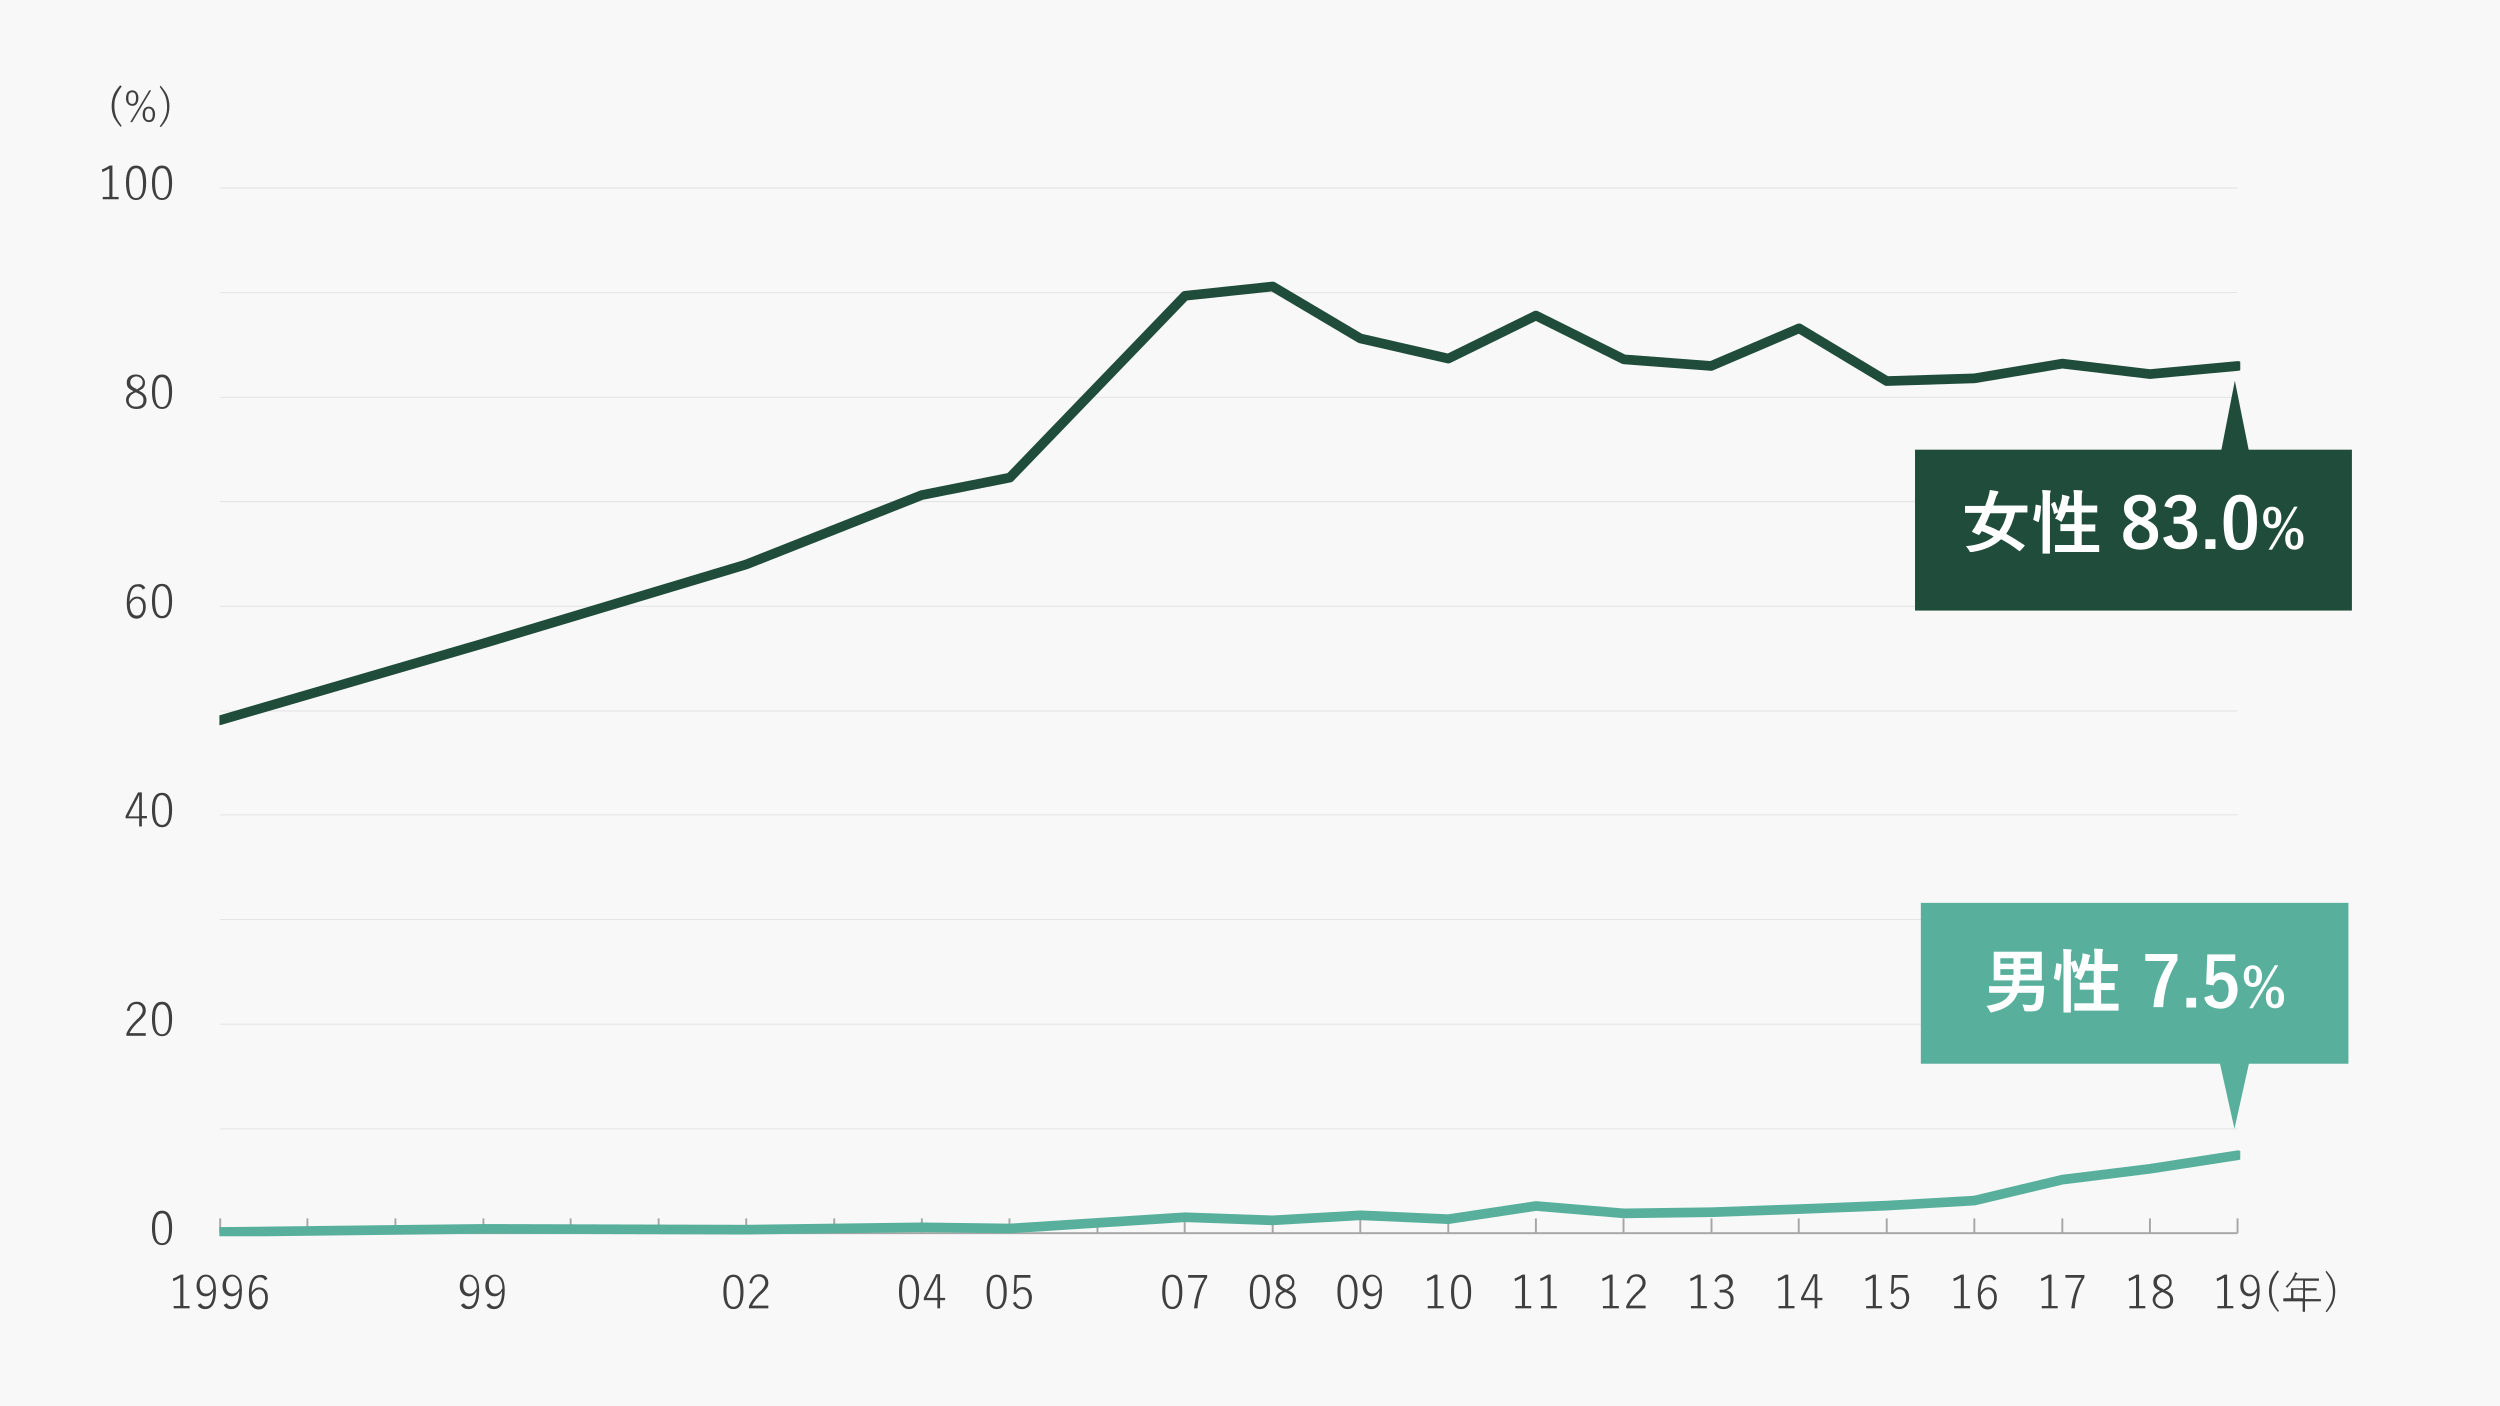 <?xml version="1.0" encoding="utf-8"?>
<!-- Generator: Adobe Illustrator 25.2.1, SVG Export Plug-In . SVG Version: 6.00 Build 0)  -->
<svg version="1.1" id="レイヤー_1" xmlns="http://www.w3.org/2000/svg" xmlns:xlink="http://www.w3.org/1999/xlink" x="0px"
	 y="0px" width="644.9px" height="362.8px" viewBox="0 0 644.9 362.8" style="enable-background:new 0 0 644.9 362.8;"
	 xml:space="preserve">
<style type="text/css">
	.st0{fill:#F8F8F8;}
	.st1{fill:none;stroke:#E2E2E2;stroke-width:0.25;stroke-linejoin:round;stroke-miterlimit:10;}
	.st2{fill:none;stroke:#A6A6A6;stroke-width:0.5;stroke-linejoin:round;stroke-miterlimit:10;}
	
		.st3{clip-path:url(#SVGID_2_);fill:none;stroke:#204C3B;stroke-width:2.5;stroke-linecap:round;stroke-linejoin:round;stroke-miterlimit:10;}
	
		.st4{clip-path:url(#SVGID_2_);fill:none;stroke:#58B09C;stroke-width:2.5;stroke-linecap:round;stroke-linejoin:round;stroke-miterlimit:10;}
	.st5{fill-rule:evenodd;clip-rule:evenodd;fill:#204C3B;}
	.st6{fill:#FFFFFF;}
	.st7{fill-rule:evenodd;clip-rule:evenodd;fill:#58B09C;}
	.st8{fill:#3F3F3F;}
</style>
<rect class="st0" width="644.9" height="362.8"/>
<path class="st1" d="M56.8,75.5h520.4 M56.8,129.4h520.4 M56.8,183.4h520.4 M56.8,237.2h520.4 M56.8,291.2h520.4"/>
<path class="st1" d="M56.8,48.5h520.4 M56.8,102.5h520.4 M56.8,156.4h520.4 M56.8,210.2h520.4 M56.8,264.2h520.4"/>
<line class="st2" x1="56.8" y1="318.1" x2="577.2" y2="318.1"/>
<path class="st2" d="M577.2,314.3v3.8 M554.6,314.3v3.8 M532,314.3v3.8 M509.3,314.3v3.8 M486.7,314.3v3.8 M464,314.3v3.8
	 M441.5,314.3v3.8 M418.8,314.3v3.8 M396.2,314.3v3.8 M373.6,314.3v3.8 M350.9,314.3v3.8 M328.3,314.3v3.8 M305.6,314.3v3.8
	 M283.1,314.3v3.8 M260.4,314.3v3.8 M237.8,314.3v3.8 M215.2,314.3v3.8 M192.5,314.3v3.8 M169.9,314.3v3.8 M147.2,314.3v3.8
	 M124.7,314.3v3.8 M102,314.3v3.8 M79.3,314.3v3.8 M56.8,314.3v3.8"/>
<g>
	<defs>
		<rect id="SVGID_1_" x="56.6" y="48.5" width="521.3" height="270.4"/>
	</defs>
	<clipPath id="SVGID_2_">
		<use xlink:href="#SVGID_1_"  style="overflow:visible;"/>
	</clipPath>
	<polyline class="st3" points="56.7,185.8 124.6,166 192.5,145.6 237.8,127.7 260.5,123.2 305.7,76.3 328.3,73.9 350.9,87.3 
		373.6,92.5 396.2,81.4 418.9,92.7 441.4,94.4 464.1,84.7 486.7,98.3 509.3,97.6 532,93.8 554.6,96.5 577.3,94.4 	"/>
	<polyline class="st4" points="56.7,317.8 124.6,317 192.5,317.2 237.8,316.6 260.5,316.9 305.7,314 328.3,314.8 350.9,313.5 
		373.6,314.5 396.2,311.1 418.9,313 441.4,312.7 464.1,311.9 486.7,311 509.3,309.7 532,304.3 554.6,301.5 577.3,298 	"/>
</g>
<rect x="494" y="116" class="st5" width="112.7" height="41.5"/>
<g>
	<path class="st6" d="M507.1,140.9c3.1-0.3,5.5-1.1,7.2-2.5c-1-0.5-2-1-3.1-1.4c-0.2,0.4-0.4,0.7-0.6,0.9c-0.1,0.1-0.1,0.1-0.2,0.1
		c0,0-0.1,0-0.2-0.1l-1.3-0.6c-0.1-0.1-0.2-0.1-0.2-0.2c0,0,0-0.1,0.1-0.2c0.4-0.5,0.7-1,1-1.6c0.5-0.9,1-1.9,1.5-3h-1.9l-2.3,0
		c-0.1,0-0.2,0-0.2,0s0-0.1,0-0.2v-1.4c0-0.1,0-0.2,0-0.2c0,0,0.1,0,0.2,0l2.3,0h2.7c0.3-0.7,0.5-1.4,0.8-2.3
		c0.2-0.6,0.3-1.2,0.4-1.8c0.7,0.1,1.4,0.2,1.9,0.3c0.2,0,0.3,0.1,0.3,0.3c0,0.1-0.1,0.2-0.2,0.4c-0.1,0.1-0.2,0.4-0.4,0.8
		c-0.2,0.6-0.4,1.3-0.7,2.2h6.3l2.3,0c0.1,0,0.2,0,0.2,0c0,0,0,0.1,0,0.2v1.4c0,0.1,0,0.1,0,0.2c0,0-0.1,0-0.2,0l-2.3,0h-0.7
		c-0.5,2.2-1.2,4-2.3,5.5c1.4,0.8,2.9,1.7,4.7,2.9c0.1,0.1,0.1,0.1,0.1,0.1s0,0.1-0.1,0.2l-1,1.1c-0.1,0.1-0.2,0.2-0.2,0.2
		c0,0-0.1,0-0.2-0.1c-1.5-1.2-3.1-2.2-4.6-3c-1.8,1.7-4.3,2.8-7.5,3.3c-0.1,0-0.3,0-0.4,0c-0.1,0-0.3-0.2-0.4-0.5
		C507.7,141.7,507.5,141.2,507.1,140.9z M512.1,135.4c1.1,0.4,2.3,0.9,3.6,1.6c0.9-1.2,1.6-2.7,2-4.6h-4.3
		C513,133.5,512.5,134.5,512.1,135.4z"/>
	<path class="st6" d="M525.4,130.2l0.8,0.2c0.2,0,0.3,0.1,0.3,0.2c0,0,0,0,0,0.1c-0.1,1.7-0.3,3-0.6,3.9c0,0.1-0.1,0.1-0.1,0.1
		c0,0-0.1,0-0.2-0.1l-0.9-0.4c-0.1-0.1-0.2-0.1-0.2-0.2c0,0,0-0.1,0-0.1c0.3-1,0.5-2.2,0.6-3.6c0-0.1,0-0.1,0.1-0.1
		C525.2,130.2,525.3,130.2,525.4,130.2z M526.8,126.4c0.7,0,1.4,0.1,1.9,0.1c0.2,0,0.3,0.1,0.3,0.2c0,0.1,0,0.2-0.1,0.3
		c-0.1,0.2-0.1,0.9-0.1,2v10.5l0,3.1c0,0.1,0,0.2,0,0.2c0,0-0.1,0-0.2,0h-1.5c-0.1,0-0.2,0-0.2,0c0,0,0-0.1,0-0.2l0-3.1v-10.4
		C527,128,526.9,127.1,526.8,126.4z M529.8,129.5c0.1,0,0.1,0,0.2,0c0.1,0,0.1,0,0.2,0.1c0.4,1,0.6,1.7,0.7,2.2c0.4-1,0.7-2,0.9-2.9
		c0.1-0.4,0.1-0.8,0.1-1.3c0.6,0.1,1.2,0.3,1.7,0.4c0.2,0.1,0.3,0.2,0.3,0.3c0,0.1,0,0.2-0.1,0.2c-0.1,0.1-0.2,0.3-0.2,0.6
		c-0.1,0.4-0.2,0.9-0.3,1.3h1.7v-1.3c0-1,0-1.9-0.1-2.7c0.8,0,1.4,0.1,2,0.1c0.2,0,0.3,0.1,0.3,0.2c0,0,0,0.1-0.1,0.4
		c-0.1,0.2-0.1,0.9-0.1,2v1.3h1.5l2.3,0c0.1,0,0.2,0,0.2,0c0,0,0,0.1,0,0.2v1.4c0,0.1,0,0.1,0,0.2c0,0-0.1,0-0.2,0l-2.3,0h-1.5v3.1
		h1l2.3,0c0.1,0,0.1,0,0.2,0s0,0.1,0,0.2v1.4c0,0.1,0,0.2,0,0.2c0,0-0.1,0-0.2,0l-2.3,0h-1v3.5h1.8l2.5,0c0.1,0,0.2,0,0.2,0
		s0,0.1,0,0.2v1.4c0,0.1,0,0.2,0,0.2c0,0-0.1,0-0.2,0l-2.5,0h-6l-2.5,0c-0.1,0-0.1,0-0.2,0c0,0,0-0.1,0-0.2v-1.4c0-0.1,0-0.1,0-0.2
		c0,0,0.1,0,0.2,0l2.5,0h2.3V137h-1.1l-2.3,0c-0.1,0-0.1,0-0.2,0c0,0,0-0.1,0-0.2v-1.4c0-0.1,0-0.2,0-0.2c0,0,0.1,0,0.2,0l2.3,0h1.1
		v-3.1h-2.2c-0.2,0.7-0.5,1.4-0.9,2.1c-0.1,0.3-0.2,0.4-0.3,0.4c0,0-0.2-0.1-0.3-0.2c-0.4-0.3-0.8-0.5-1.3-0.6
		c0.3-0.5,0.6-1,0.8-1.6l-0.8,0.3c-0.1,0-0.2,0.1-0.2,0.1c-0.1,0-0.1-0.1-0.1-0.2c-0.1-0.8-0.4-1.6-0.7-2.3c0-0.1,0-0.1,0-0.1
		c0-0.1,0.1-0.1,0.2-0.1L529.8,129.5z"/>
</g>
<g>
	<path class="st6" d="M554,134.2c1,0.5,1.8,1.1,2.2,1.7c0.4,0.6,0.5,1.3,0.5,2.1c0,1.2-0.5,2.2-1.4,2.9c-0.8,0.6-1.8,0.9-3.1,0.9
		c-1.5,0-2.6-0.4-3.4-1.1c-0.7-0.7-1.1-1.5-1.1-2.6c0-0.8,0.2-1.5,0.7-2.1c0.4-0.5,1.1-0.9,1.9-1.4c-0.9-0.5-1.5-1-1.9-1.6
		c-0.3-0.5-0.5-1.1-0.5-1.9c0-1.1,0.4-2,1.3-2.6c0.8-0.6,1.7-0.9,2.8-0.9c1.3,0,2.3,0.4,3.1,1.1c0.7,0.6,1,1.4,1,2.4
		C556.4,132.5,555.6,133.5,554,134.2z M551.8,135.3c-0.7,0.4-1.2,0.8-1.5,1.2c-0.3,0.4-0.4,0.9-0.4,1.4c0,0.7,0.2,1.3,0.7,1.7
		c0.4,0.4,0.9,0.5,1.6,0.5c0.8,0,1.3-0.2,1.8-0.6c0.4-0.4,0.5-0.9,0.5-1.5c0-0.6-0.2-1.1-0.5-1.4c-0.3-0.3-0.9-0.7-1.6-1.1
		L551.8,135.3z M552.6,133.5c0.6-0.3,1.1-0.7,1.3-1.1c0.2-0.3,0.3-0.8,0.3-1.3c0-0.6-0.2-1.1-0.7-1.5c-0.4-0.3-0.8-0.4-1.4-0.4
		c-0.6,0-1.1,0.2-1.5,0.6c-0.3,0.3-0.5,0.8-0.5,1.3c0,0.5,0.2,0.9,0.5,1.3c0.3,0.3,0.8,0.6,1.4,0.9L552.6,133.5z"/>
	<path class="st6" d="M558.3,130.6c0.3-1,0.8-1.8,1.6-2.3c0.7-0.4,1.5-0.7,2.5-0.7c1.3,0,2.4,0.4,3.1,1.1c0.7,0.6,1,1.4,1,2.3
		c0,0.9-0.3,1.6-0.8,2.2c-0.5,0.5-1.1,0.8-1.8,0.9v0.1c1,0.2,1.7,0.7,2.2,1.3c0.4,0.6,0.7,1.3,0.7,2.1c0,1.3-0.5,2.3-1.4,3.1
		c-0.8,0.7-1.8,1-3,1c-2.3,0-3.8-1-4.4-3l2.2-0.7c0.2,0.7,0.4,1.2,0.8,1.5c0.3,0.3,0.8,0.4,1.3,0.4c0.7,0,1.2-0.2,1.6-0.7
		c0.3-0.4,0.5-1,0.5-1.6c0-1.7-0.9-2.5-2.7-2.5h-1v-1.8h0.9c1.7,0,2.5-0.7,2.5-2.2c0-0.7-0.2-1.2-0.6-1.5c-0.3-0.3-0.8-0.4-1.3-0.4
		c-0.5,0-1,0.2-1.3,0.5c-0.3,0.3-0.5,0.8-0.6,1.4L558.3,130.6z"/>
	<path class="st6" d="M571.5,139.1v2.5h-2.6v-2.5H571.5z"/>
	<path class="st6" d="M577.9,127.6c1.5,0,2.6,0.6,3.3,1.9c0.7,1.2,1,2.9,1,5.2c0,2.6-0.4,4.6-1.3,5.7c-0.7,1-1.7,1.5-3.1,1.5
		c-1.5,0-2.7-0.6-3.3-1.9c-0.6-1.2-0.9-2.9-0.9-5.2c0-2.6,0.4-4.5,1.3-5.7C575.6,128.1,576.6,127.6,577.9,127.6z M577.9,129.4
		c-0.8,0-1.3,0.4-1.6,1.3c-0.3,0.8-0.4,2.1-0.4,4c0,2.1,0.2,3.6,0.5,4.4c0.3,0.7,0.8,1,1.5,1c0.8,0,1.3-0.4,1.6-1.3
		c0.3-0.8,0.4-2.2,0.4-4c0-2.1-0.2-3.6-0.5-4.3C579.1,129.7,578.6,129.4,577.9,129.4z"/>
</g>
<g>
	<path class="st6" d="M586.1,130.7c0.8,0,1.4,0.3,1.8,0.8c0.4,0.5,0.6,1.1,0.6,2c0,0.9-0.2,1.7-0.7,2.2c-0.4,0.4-1,0.6-1.6,0.6
		c-0.8,0-1.4-0.3-1.8-0.8c-0.4-0.5-0.6-1.2-0.6-2c0-0.9,0.2-1.7,0.7-2.2C584.9,130.9,585.5,130.7,586.1,130.7z M586.1,131.6
		c-0.7,0-1,0.6-1,1.8c0,1.2,0.3,1.9,1,1.9c0.7,0,1-0.6,1-1.9C587.2,132.2,586.8,131.6,586.1,131.6z M592.7,130.7l-6.6,11.1h-0.9
		l6.6-11.1H592.7z M591.8,136.2c0.8,0,1.4,0.3,1.8,0.8c0.4,0.5,0.6,1.1,0.6,2c0,1-0.2,1.7-0.7,2.2c-0.4,0.4-1,0.6-1.6,0.6
		c-0.8,0-1.4-0.3-1.8-0.8c-0.4-0.5-0.6-1.2-0.6-2c0-0.9,0.2-1.7,0.7-2.1C590.6,136.4,591.2,136.2,591.8,136.2z M591.8,137.1
		c-0.7,0-1,0.6-1,1.8c0,1.2,0.3,1.9,1,1.9c0.7,0,1-0.6,1-1.9C592.8,137.7,592.5,137.1,591.8,137.1z"/>
</g>
<rect x="495.5" y="232.9" class="st7" width="110.3" height="41.5"/>
<g>
	<path class="st6" d="M525.3,256.1h-4.8c-0.5,1.4-1.3,2.5-2.6,3.4c-1,0.7-2.3,1.2-3.9,1.6c-0.2,0-0.3,0.1-0.4,0.1s-0.2-0.2-0.4-0.5
		c-0.2-0.5-0.5-0.9-0.8-1.2c1.8-0.3,3.2-0.7,4.1-1.2c0.9-0.5,1.6-1.2,2-2.2h-2.8l-2.4,0c-0.1,0-0.2-0.1-0.2-0.2v-1.3
		c0-0.1,0-0.1,0-0.2s0.1,0,0.2,0l2.4,0h3.3c0.1-0.5,0.1-1,0.2-1.5h-2.2l-2.5,0c-0.1,0-0.2,0-0.2,0c0,0,0-0.1,0-0.2l0-1.8v-3.4l0-1.8
		c0-0.1,0-0.2,0-0.2c0,0,0.1,0,0.2,0l2.5,0h7l2.5,0c0.1,0,0.2,0,0.2,0c0,0,0,0.1,0,0.2l0,1.8v3.4l0,1.8c0,0.1,0,0.2,0,0.2
		s-0.1,0-0.2,0l-2.5,0H521c0,0.1,0,0.3-0.1,0.7c0,0.2,0,0.4-0.1,0.7h3.9l2.4,0c0.1,0,0.2,0.1,0.2,0.2c0,0,0,0,0,0.1l-0.1,1.7
		c-0.1,1.9-0.4,3.1-0.8,3.6c-0.4,0.7-1.2,1-2.3,1c-0.5,0-0.9,0-1.3,0c-0.3,0-0.4-0.1-0.5-0.1c-0.1-0.1-0.1-0.2-0.2-0.5
		c-0.1-0.5-0.3-0.9-0.4-1.2c0.9,0.1,1.6,0.2,2.1,0.2c0.6,0,1-0.2,1.2-0.7C525.1,258.2,525.2,257.3,525.3,256.1z M516,248.6h3.4v-1.4
		H516V248.6z M516,251.5h3.4V250H516V251.5z M524.7,247.2h-3.5v1.4h3.5V247.2z M524.7,251.5V250h-3.5v1.4H524.7z"/>
	<path class="st6" d="M530.7,248.5l0.8,0.2c0.2,0,0.3,0.1,0.3,0.2c0,0,0,0,0,0.1c-0.1,1.7-0.3,3-0.6,3.9c0,0.1-0.1,0.1-0.1,0.1
		c0,0-0.1,0-0.2-0.1l-0.9-0.4c-0.1-0.1-0.2-0.1-0.2-0.2c0,0,0-0.1,0-0.1c0.3-1,0.5-2.2,0.6-3.6c0-0.1,0-0.1,0.1-0.1
		C530.6,248.5,530.6,248.5,530.7,248.5z M532.2,244.8c0.7,0,1.4,0.1,1.9,0.1c0.2,0,0.3,0.1,0.3,0.2c0,0.1,0,0.2-0.1,0.3
		c-0.1,0.2-0.1,0.9-0.1,2v10.5l0,3.1c0,0.1,0,0.2,0,0.2c0,0-0.1,0-0.2,0h-1.5c-0.1,0-0.2,0-0.2,0c0,0,0-0.1,0-0.2l0-3.1v-10.4
		C532.3,246.3,532.3,245.4,532.2,244.8z M535.1,247.8c0.1,0,0.1,0,0.2,0c0.1,0,0.1,0,0.2,0.1c0.4,1,0.6,1.7,0.7,2.2
		c0.4-1,0.7-2,0.9-2.9c0.1-0.4,0.1-0.8,0.1-1.3c0.6,0.1,1.2,0.3,1.7,0.4c0.2,0.1,0.3,0.2,0.3,0.3c0,0.1,0,0.2-0.1,0.2
		c-0.1,0.1-0.2,0.3-0.2,0.6c-0.1,0.4-0.2,0.9-0.3,1.3h1.7v-1.3c0-1,0-1.9-0.1-2.7c0.8,0,1.4,0.1,2,0.1c0.2,0,0.3,0.1,0.3,0.2
		c0,0,0,0.1-0.1,0.4c-0.1,0.2-0.1,0.9-0.1,2v1.3h1.5l2.3,0c0.1,0,0.2,0,0.2,0c0,0,0,0.1,0,0.2v1.4c0,0.1,0,0.1,0,0.2
		c0,0-0.1,0-0.2,0l-2.3,0H542v3.1h1l2.3,0c0.1,0,0.1,0,0.2,0s0,0.1,0,0.2v1.4c0,0.1,0,0.2,0,0.2c0,0-0.1,0-0.2,0l-2.3,0h-1v3.5h1.8
		l2.5,0c0.1,0,0.2,0,0.2,0s0,0.1,0,0.2v1.4c0,0.1,0,0.2,0,0.2c0,0-0.1,0-0.2,0l-2.5,0h-6l-2.5,0c-0.1,0-0.1,0-0.2,0c0,0,0-0.1,0-0.2
		V259c0-0.1,0-0.1,0-0.2c0,0,0.1,0,0.2,0l2.5,0h2.3v-3.5h-1.1l-2.3,0c-0.1,0-0.1,0-0.2,0c0,0,0-0.1,0-0.2v-1.4c0-0.1,0-0.2,0-0.2
		c0,0,0.1,0,0.2,0l2.3,0h1.1v-3.1h-2.2c-0.2,0.7-0.5,1.4-0.9,2.1c-0.1,0.3-0.2,0.4-0.3,0.4c0,0-0.2-0.1-0.3-0.2
		c-0.4-0.3-0.8-0.5-1.3-0.6c0.3-0.5,0.6-1,0.8-1.6l-0.8,0.3c-0.1,0-0.2,0.1-0.2,0.1c-0.1,0-0.1-0.1-0.1-0.2
		c-0.1-0.8-0.4-1.6-0.7-2.3c0-0.1,0-0.1,0-0.1c0-0.1,0.1-0.1,0.2-0.1L535.1,247.8z"/>
</g>
<g>
	<path class="st6" d="M561.7,246.1v1.6c-1.2,2-2.1,4-2.7,6c-0.5,1.8-0.9,3.8-1,6.1h-2.5c0.2-2.4,0.7-4.7,1.5-6.8
		c0.6-1.6,1.5-3.3,2.6-5.1h-6.2v-1.8H561.7z"/>
	<path class="st6" d="M566.5,257.4v2.5H564v-2.5H566.5z"/>
	<path class="st6" d="M576.6,246.1v1.8h-5.4l-0.1,2.8c0,0.5-0.1,0.9-0.1,1.3c0.5-0.8,1.3-1.2,2.4-1.2c1.2,0,2.2,0.5,2.9,1.4
		c0.6,0.8,0.9,1.9,0.9,3.1c0,1.5-0.5,2.8-1.4,3.7c-0.8,0.8-1.8,1.2-3,1.2c-1.2,0-2.1-0.3-2.9-0.8c-0.7-0.5-1.1-1.2-1.3-2.1l2.2-0.7
		c0.2,1.3,0.9,1.9,2,1.9c0.7,0,1.2-0.3,1.6-0.9c0.3-0.5,0.5-1.2,0.5-2.1c0-0.9-0.2-1.7-0.6-2.2c-0.3-0.4-0.8-0.6-1.4-0.6
		c-1,0-1.6,0.5-1.9,1.5l-1.9-0.3l0.3-7.7H576.6z"/>
</g>
<g>
	<path class="st6" d="M581.1,249c0.8,0,1.4,0.3,1.8,0.8c0.4,0.5,0.6,1.1,0.6,2c0,0.9-0.2,1.7-0.7,2.2c-0.4,0.4-1,0.6-1.6,0.6
		c-0.8,0-1.4-0.3-1.8-0.8c-0.4-0.5-0.6-1.2-0.6-2c0-0.9,0.2-1.7,0.7-2.2C579.9,249.2,580.5,249,581.1,249z M581.1,249.9
		c-0.7,0-1,0.6-1,1.8c0,1.2,0.3,1.9,1,1.9c0.7,0,1-0.6,1-1.9C582.2,250.6,581.8,249.9,581.1,249.9z M587.7,249l-6.6,11.1h-0.9
		l6.6-11.1H587.7z M586.8,254.5c0.8,0,1.4,0.3,1.8,0.8c0.4,0.5,0.6,1.1,0.6,2c0,1-0.2,1.7-0.7,2.2c-0.4,0.4-1,0.6-1.6,0.6
		c-0.8,0-1.4-0.3-1.8-0.8c-0.4-0.5-0.6-1.2-0.6-2c0-0.9,0.2-1.7,0.7-2.1C585.6,254.7,586.2,254.5,586.8,254.5z M586.8,255.4
		c-0.7,0-1,0.6-1,1.8c0,1.2,0.3,1.9,1,1.9c0.7,0,1-0.6,1-1.9C587.9,256,587.5,255.4,586.8,255.4z"/>
</g>
<g>
	<path class="st8" d="M41.8,312.3c1.7,0,2.6,1.5,2.6,4.4c0,3-0.9,4.5-2.6,4.5c-1.7,0-2.6-1.5-2.6-4.5
		C39.2,313.8,40.1,312.3,41.8,312.3z M41.8,313c-0.6,0-1.1,0.3-1.4,1c-0.3,0.6-0.4,1.5-0.4,2.8c0,1.4,0.2,2.5,0.5,3.1
		c0.3,0.5,0.7,0.8,1.3,0.8c0.6,0,1.1-0.3,1.4-1c0.3-0.6,0.4-1.6,0.4-2.8c0-1.4-0.2-2.4-0.5-3C42.8,313.2,42.4,313,41.8,313z"/>
</g>
<g>
	<path class="st8" d="M32.7,260.7c0.2-0.8,0.5-1.4,1-1.8c0.4-0.3,0.9-0.5,1.6-0.5c0.7,0,1.3,0.2,1.7,0.7c0.4,0.4,0.6,0.9,0.6,1.5
		c0,0.5-0.1,1-0.4,1.4c-0.3,0.4-0.7,0.9-1.4,1.5c-1.1,1-1.9,2-2.4,3h4.2v0.7h-5v-0.6c0.5-1.2,1.4-2.3,2.6-3.5
		c0.7-0.6,1.1-1.1,1.3-1.5c0.2-0.3,0.3-0.6,0.3-1c0-0.5-0.2-0.9-0.5-1.2c-0.3-0.2-0.6-0.4-1.1-0.4c-1,0-1.6,0.6-1.8,1.8L32.7,260.7z
		"/>
	<path class="st8" d="M41.8,258.4c1.7,0,2.6,1.5,2.6,4.4c0,3-0.9,4.5-2.6,4.5c-1.7,0-2.6-1.5-2.6-4.5
		C39.2,259.9,40,258.4,41.8,258.4z M41.8,259.1c-0.6,0-1.1,0.3-1.4,1c-0.3,0.6-0.4,1.5-0.4,2.8c0,1.4,0.2,2.5,0.5,3.1
		c0.3,0.5,0.7,0.8,1.3,0.8c0.6,0,1.1-0.3,1.4-1c0.3-0.6,0.4-1.6,0.4-2.8c0-1.4-0.2-2.4-0.5-3C42.7,259.3,42.3,259.1,41.8,259.1z"/>
</g>
<g>
	<path class="st8" d="M36.6,204.5v6h1.3v0.6h-1.3v2.1h-0.7v-2.1h-3.5v-0.6l3.2-6.1H36.6z M35.9,210.5V207c0-0.2,0-0.8,0-1.8h-0.1
		c-0.2,0.6-0.5,1.2-0.8,1.7l-1.9,3.7H35.9z"/>
	<path class="st8" d="M41.8,204.5c1.7,0,2.6,1.5,2.6,4.4c0,3-0.9,4.5-2.6,4.5c-1.7,0-2.6-1.5-2.6-4.5C39.2,206,40,204.5,41.8,204.5z
		 M41.8,205.1c-0.6,0-1.1,0.3-1.4,1c-0.3,0.6-0.4,1.5-0.4,2.8c0,1.4,0.2,2.5,0.5,3.1c0.3,0.5,0.7,0.8,1.3,0.8c0.6,0,1.1-0.3,1.4-1
		c0.3-0.6,0.4-1.6,0.4-2.8c0-1.4-0.2-2.4-0.5-3C42.7,205.4,42.3,205.1,41.8,205.1z"/>
</g>
<g>
	<path class="st8" d="M37.5,151.7l-0.7,0.4c-0.2-0.6-0.7-0.8-1.3-0.8c-1.3,0-2,1.3-2.1,3.9c0.5-0.9,1.2-1.3,2-1.3
		c0.7,0,1.3,0.3,1.7,0.8c0.4,0.5,0.5,1.1,0.5,1.9c0,1-0.3,1.7-0.8,2.3c-0.4,0.5-1,0.7-1.6,0.7c-0.8,0-1.5-0.4-1.9-1.1
		c-0.4-0.7-0.6-1.7-0.6-2.9c0-1.8,0.3-3,0.9-3.9c0.5-0.7,1.1-1,2-1C36.4,150.6,37.1,150.9,37.5,151.7z M33.5,155.9
		c0,1,0.2,1.8,0.6,2.3c0.3,0.4,0.7,0.6,1.2,0.6c0.5,0,1-0.2,1.2-0.7c0.3-0.4,0.4-0.9,0.4-1.6c0-0.7-0.2-1.2-0.5-1.6
		c-0.3-0.3-0.6-0.5-1.1-0.5C34.6,154.5,34,154.9,33.5,155.9z"/>
	<path class="st8" d="M41.8,150.6c1.7,0,2.6,1.5,2.6,4.4c0,3-0.9,4.5-2.6,4.5c-1.7,0-2.6-1.5-2.6-4.5C39.2,152,40,150.6,41.8,150.6z
		 M41.8,151.2c-0.6,0-1.1,0.3-1.4,1c-0.3,0.6-0.4,1.5-0.4,2.8c0,1.4,0.2,2.5,0.5,3.1c0.3,0.5,0.7,0.8,1.3,0.8c0.6,0,1.1-0.3,1.4-1
		c0.3-0.6,0.4-1.6,0.4-2.8c0-1.4-0.2-2.4-0.5-3C42.7,151.5,42.3,151.2,41.8,151.2z"/>
</g>
<g>
	<path class="st8" d="M35.8,100.8c0.8,0.3,1.3,0.7,1.6,1.1c0.2,0.3,0.4,0.8,0.4,1.3c0,0.8-0.3,1.4-0.8,1.8c-0.5,0.4-1.1,0.5-1.8,0.5
		c-0.8,0-1.5-0.2-2-0.7c-0.4-0.4-0.7-1-0.7-1.6c0-0.5,0.2-1,0.5-1.4c0.3-0.3,0.8-0.6,1.4-0.9c-0.6-0.3-1.1-0.6-1.4-1
		c-0.2-0.3-0.3-0.7-0.3-1.2c0-0.7,0.2-1.2,0.7-1.6c0.4-0.3,1-0.5,1.6-0.5c0.8,0,1.4,0.2,1.8,0.7c0.4,0.4,0.6,0.8,0.6,1.4
		c0,0.5-0.1,1-0.4,1.3C36.8,100.3,36.4,100.5,35.8,100.8z M35,101.2c-0.7,0.3-1.2,0.6-1.4,1c-0.2,0.3-0.4,0.6-0.4,1
		c0,0.6,0.2,1,0.6,1.3c0.3,0.3,0.8,0.4,1.3,0.4c0.6,0,1.1-0.2,1.5-0.5c0.3-0.3,0.4-0.7,0.4-1.2c0-0.5-0.1-0.8-0.4-1.1
		c-0.3-0.3-0.7-0.5-1.3-0.8L35,101.2z M35.2,100.5c0.6-0.3,1-0.6,1.3-0.9c0.2-0.3,0.3-0.6,0.3-1c0-0.5-0.2-0.8-0.5-1.1
		c-0.3-0.2-0.7-0.4-1.1-0.4c-0.5,0-0.9,0.2-1.2,0.5c-0.3,0.3-0.4,0.6-0.4,1c0,0.4,0.1,0.7,0.4,1c0.2,0.2,0.6,0.5,1.2,0.7L35.2,100.5
		z"/>
	<path class="st8" d="M41.8,96.6c1.7,0,2.6,1.5,2.6,4.4c0,3-0.9,4.5-2.6,4.5c-1.7,0-2.6-1.5-2.6-4.5C39.2,98.1,40,96.6,41.8,96.6z
		 M41.8,97.3c-0.6,0-1.1,0.3-1.4,1c-0.3,0.6-0.4,1.5-0.4,2.8c0,1.4,0.2,2.5,0.5,3.1c0.3,0.5,0.7,0.8,1.3,0.8c0.6,0,1.1-0.3,1.4-1
		c0.3-0.6,0.4-1.6,0.4-2.8c0-1.4-0.2-2.4-0.5-3C42.7,97.5,42.3,97.3,41.8,97.3z"/>
</g>
<g>
	<path class="st8" d="M29,42.7v8.1h1.6v0.6h-4.1v-0.6h1.7v-7.3c-0.5,0.3-1.1,0.6-1.8,0.9l-0.1-0.7c0.7-0.2,1.3-0.6,2-1H29z"/>
	<path class="st8" d="M35.1,42.7c1.7,0,2.6,1.5,2.6,4.4c0,3-0.9,4.5-2.6,4.5c-1.7,0-2.6-1.5-2.6-4.5C32.5,44.2,33.4,42.7,35.1,42.7z
		 M35.1,43.4c-0.6,0-1.1,0.3-1.4,1c-0.3,0.6-0.4,1.5-0.4,2.8c0,1.4,0.2,2.5,0.5,3.1c0.3,0.5,0.7,0.8,1.3,0.8c0.6,0,1.1-0.3,1.4-1
		c0.3-0.6,0.4-1.6,0.4-2.8c0-1.4-0.2-2.4-0.5-3C36.1,43.6,35.7,43.4,35.1,43.4z"/>
	<path class="st8" d="M41.8,42.7c1.7,0,2.6,1.5,2.6,4.4c0,3-0.9,4.5-2.6,4.5c-1.7,0-2.6-1.5-2.6-4.5C39.2,44.2,40.1,42.7,41.8,42.7z
		 M41.8,43.4c-0.6,0-1.1,0.3-1.4,1c-0.3,0.6-0.4,1.5-0.4,2.8c0,1.4,0.2,2.5,0.5,3.1c0.3,0.5,0.7,0.8,1.3,0.8c0.6,0,1.1-0.3,1.4-1
		c0.3-0.6,0.4-1.6,0.4-2.8c0-1.4-0.2-2.4-0.5-3C42.8,43.6,42.4,43.4,41.8,43.4z"/>
</g>
<g>
	<path class="st8" d="M47.3,328.8v8.1h1.6v0.6h-4.1v-0.6h1.7v-7.3c-0.5,0.3-1.1,0.6-1.8,0.9l-0.1-0.7c0.7-0.2,1.3-0.6,2-1H47.3z"/>
	<path class="st8" d="M51.8,336.2c0.3,0.5,0.7,0.8,1.2,0.8c0.7,0,1.2-0.3,1.5-1c0.3-0.6,0.5-1.6,0.5-2.9c-0.5,0.9-1.1,1.3-2,1.3
		c-0.7,0-1.3-0.3-1.7-0.8c-0.4-0.5-0.6-1.1-0.6-1.9c0-0.9,0.3-1.7,0.8-2.2c0.4-0.5,1-0.7,1.6-0.7c0.9,0,1.5,0.4,2,1.1
		c0.4,0.7,0.6,1.7,0.6,2.9c0,3.3-0.9,4.9-2.8,4.9c-0.9,0-1.6-0.4-1.9-1.1L51.8,336.2z M55,332.3c0-1-0.2-1.8-0.6-2.3
		c-0.3-0.4-0.7-0.7-1.2-0.7c-0.5,0-1,0.2-1.3,0.7c-0.3,0.4-0.4,0.9-0.4,1.6c0,0.7,0.2,1.2,0.5,1.6c0.3,0.3,0.7,0.5,1.1,0.5
		C54,333.7,54.6,333.3,55,332.3z"/>
	<path class="st8" d="M58.5,336.2c0.3,0.5,0.7,0.8,1.2,0.8c0.7,0,1.2-0.3,1.5-1c0.3-0.6,0.5-1.6,0.5-2.9c-0.5,0.9-1.1,1.3-2,1.3
		c-0.7,0-1.3-0.3-1.7-0.8c-0.4-0.5-0.6-1.1-0.6-1.9c0-0.9,0.3-1.7,0.8-2.2c0.4-0.5,1-0.7,1.6-0.7c0.9,0,1.5,0.4,2,1.1
		c0.4,0.7,0.6,1.7,0.6,2.9c0,3.3-0.9,4.9-2.8,4.9c-0.9,0-1.6-0.4-1.9-1.1L58.5,336.2z M61.8,332.3c0-1-0.2-1.8-0.6-2.3
		c-0.3-0.4-0.7-0.7-1.2-0.7c-0.5,0-1,0.2-1.3,0.7c-0.3,0.4-0.4,0.9-0.4,1.6c0,0.7,0.2,1.2,0.5,1.6c0.3,0.3,0.7,0.5,1.1,0.5
		C60.7,333.7,61.3,333.3,61.8,332.3z"/>
	<path class="st8" d="M69,329.9l-0.7,0.4c-0.2-0.6-0.7-0.8-1.3-0.8c-1.3,0-2,1.3-2.1,3.9c0.5-0.9,1.2-1.3,2-1.3
		c0.7,0,1.3,0.3,1.7,0.8c0.4,0.5,0.5,1.1,0.5,1.9c0,1-0.3,1.7-0.8,2.3c-0.4,0.5-1,0.7-1.6,0.7c-0.8,0-1.5-0.4-1.9-1.1
		c-0.4-0.7-0.6-1.7-0.6-2.9c0-1.8,0.3-3,0.9-3.9c0.5-0.7,1.1-1,2-1C68,328.8,68.6,329.1,69,329.9z M65,334.1c0,1,0.2,1.8,0.6,2.3
		c0.3,0.4,0.7,0.6,1.2,0.6c0.5,0,1-0.2,1.2-0.7c0.3-0.4,0.4-0.9,0.4-1.6c0-0.7-0.2-1.2-0.5-1.6c-0.3-0.3-0.6-0.5-1.1-0.5
		C66.1,332.7,65.5,333.1,65,334.1z"/>
</g>
<g>
	<path class="st8" d="M119.7,336.2c0.3,0.5,0.7,0.8,1.2,0.8c0.7,0,1.2-0.3,1.5-1c0.3-0.6,0.5-1.6,0.5-2.9c-0.5,0.9-1.1,1.3-2,1.3
		c-0.7,0-1.3-0.3-1.7-0.8c-0.4-0.5-0.6-1.1-0.6-1.9c0-0.9,0.3-1.7,0.8-2.2c0.4-0.5,1-0.7,1.6-0.7c0.9,0,1.5,0.4,2,1.1
		c0.4,0.7,0.6,1.7,0.6,2.9c0,3.3-0.9,4.9-2.8,4.9c-0.9,0-1.6-0.4-1.9-1.1L119.7,336.2z M123,332.3c0-1-0.2-1.8-0.6-2.3
		c-0.3-0.4-0.7-0.7-1.2-0.7c-0.5,0-1,0.2-1.3,0.7c-0.3,0.4-0.4,0.9-0.4,1.6c0,0.7,0.2,1.2,0.5,1.6c0.3,0.3,0.7,0.5,1.1,0.5
		C121.9,333.7,122.5,333.3,123,332.3z"/>
	<path class="st8" d="M126.3,336.2c0.3,0.5,0.7,0.8,1.2,0.8c0.7,0,1.2-0.3,1.5-1c0.3-0.6,0.5-1.6,0.5-2.9c-0.5,0.9-1.1,1.3-2,1.3
		c-0.7,0-1.3-0.3-1.7-0.8c-0.4-0.5-0.6-1.1-0.6-1.9c0-0.9,0.3-1.7,0.8-2.2c0.4-0.5,1-0.7,1.6-0.7c0.9,0,1.5,0.4,2,1.1
		c0.4,0.7,0.6,1.7,0.6,2.9c0,3.3-0.9,4.9-2.8,4.9c-0.9,0-1.6-0.4-1.9-1.1L126.3,336.2z M129.6,332.3c0-1-0.2-1.8-0.6-2.3
		c-0.3-0.4-0.7-0.7-1.2-0.7c-0.5,0-1,0.2-1.3,0.7c-0.3,0.4-0.4,0.9-0.4,1.6c0,0.7,0.2,1.2,0.5,1.6c0.3,0.3,0.7,0.5,1.1,0.5
		C128.5,333.7,129.1,333.3,129.6,332.3z"/>
</g>
<g>
	<path class="st8" d="M189.2,328.8c1.7,0,2.6,1.5,2.6,4.4c0,3-0.9,4.5-2.6,4.5c-1.7,0-2.6-1.5-2.6-4.5
		C186.6,330.2,187.5,328.8,189.2,328.8z M189.2,329.4c-0.6,0-1.1,0.3-1.4,1c-0.3,0.6-0.4,1.5-0.4,2.8c0,1.4,0.2,2.5,0.5,3.1
		c0.3,0.5,0.7,0.8,1.3,0.8c0.6,0,1.1-0.3,1.4-1c0.3-0.6,0.4-1.6,0.4-2.8c0-1.4-0.2-2.4-0.5-3C190.2,329.7,189.8,329.4,189.2,329.4z"
		/>
	<path class="st8" d="M193.3,331c0.2-0.8,0.5-1.4,1-1.8c0.4-0.3,0.9-0.5,1.6-0.5c0.7,0,1.3,0.2,1.7,0.7c0.4,0.4,0.6,0.9,0.6,1.5
		c0,0.5-0.1,1-0.4,1.4c-0.3,0.4-0.7,0.9-1.4,1.5c-1.1,1-1.9,2-2.4,3h4.2v0.7h-5v-0.6c0.5-1.2,1.4-2.3,2.6-3.5
		c0.7-0.6,1.1-1.1,1.3-1.5c0.2-0.3,0.3-0.6,0.3-1c0-0.5-0.2-0.9-0.5-1.2c-0.3-0.2-0.6-0.4-1.1-0.4c-1,0-1.6,0.6-1.8,1.8L193.3,331z"
		/>
</g>
<g>
	<path class="st8" d="M234.5,328.8c1.7,0,2.6,1.5,2.6,4.4c0,3-0.9,4.5-2.6,4.5c-1.7,0-2.6-1.5-2.6-4.5
		C231.9,330.2,232.7,328.8,234.5,328.8z M234.5,329.4c-0.6,0-1.1,0.3-1.4,1c-0.3,0.6-0.4,1.5-0.4,2.8c0,1.4,0.2,2.5,0.5,3.1
		c0.3,0.5,0.7,0.8,1.3,0.8c0.6,0,1.1-0.3,1.4-1c0.3-0.6,0.4-1.6,0.4-2.8c0-1.4-0.2-2.4-0.5-3C235.4,329.7,235,329.4,234.5,329.4z"/>
	<path class="st8" d="M242.5,328.8v6h1.3v0.6h-1.3v2.1h-0.7v-2.1h-3.5v-0.6l3.2-6.1H242.5z M241.8,334.8v-3.6c0-0.2,0-0.8,0-1.8
		h-0.1c-0.2,0.6-0.5,1.2-0.8,1.7l-1.9,3.7H241.8z"/>
</g>
<g>
	<path class="st8" d="M257.1,328.8c1.7,0,2.6,1.5,2.6,4.4c0,3-0.9,4.5-2.6,4.5c-1.7,0-2.6-1.5-2.6-4.5
		C254.5,330.2,255.4,328.8,257.1,328.8z M257.1,329.4c-0.6,0-1.1,0.3-1.4,1c-0.3,0.6-0.4,1.5-0.4,2.8c0,1.4,0.2,2.5,0.5,3.1
		c0.3,0.5,0.7,0.8,1.3,0.8c0.6,0,1.1-0.3,1.4-1c0.3-0.6,0.4-1.6,0.4-2.8c0-1.4-0.2-2.4-0.5-3C258.1,329.7,257.7,329.4,257.1,329.4z"
		/>
	<path class="st8" d="M265.8,328.9v0.7h-3.5l-0.1,2.3c0,0.2,0,0.5-0.1,1c0.2-0.3,0.4-0.5,0.8-0.7c0.3-0.1,0.6-0.2,0.9-0.2
		c0.7,0,1.3,0.3,1.8,0.8c0.4,0.5,0.6,1.2,0.6,1.9c0,1-0.3,1.7-0.8,2.3c-0.5,0.4-1,0.7-1.7,0.7c-1.2,0-2-0.5-2.4-1.6l0.7-0.3
		c0.3,0.8,0.8,1.3,1.7,1.3c0.6,0,1-0.2,1.3-0.7c0.3-0.4,0.4-0.9,0.4-1.6c0-0.7-0.2-1.3-0.5-1.7c-0.3-0.3-0.7-0.5-1.2-0.5
		c-0.4,0-0.7,0.1-1,0.4c-0.3,0.2-0.4,0.5-0.6,0.8l-0.6-0.1l0.2-4.8H265.8z"/>
</g>
<g>
	<path class="st8" d="M302.4,328.8c1.7,0,2.6,1.5,2.6,4.4c0,3-0.9,4.5-2.6,4.5c-1.7,0-2.6-1.5-2.6-4.5
		C299.8,330.2,300.6,328.8,302.4,328.8z M302.4,329.4c-0.6,0-1.1,0.3-1.4,1c-0.3,0.6-0.4,1.5-0.4,2.8c0,1.4,0.2,2.5,0.5,3.1
		c0.3,0.5,0.7,0.8,1.3,0.8c0.6,0,1.1-0.3,1.4-1c0.3-0.6,0.4-1.6,0.4-2.8c0-1.4-0.2-2.4-0.5-3C303.3,329.7,302.9,329.4,302.4,329.4z"
		/>
	<path class="st8" d="M311.4,328.9v0.6c-0.8,1.3-1.4,2.6-1.8,4c-0.4,1.2-0.6,2.5-0.7,4H308c0.2-1.6,0.5-3.1,1-4.5
		c0.4-1.1,1-2.3,1.7-3.4h-4.2v-0.7H311.4z"/>
</g>
<g>
	<path class="st8" d="M325,328.8c1.7,0,2.6,1.5,2.6,4.4c0,3-0.9,4.5-2.6,4.5c-1.7,0-2.6-1.5-2.6-4.5
		C322.4,330.2,323.3,328.8,325,328.8z M325,329.4c-0.6,0-1.1,0.3-1.4,1c-0.3,0.6-0.4,1.5-0.4,2.8c0,1.4,0.2,2.5,0.5,3.1
		c0.3,0.5,0.7,0.8,1.3,0.8c0.6,0,1.1-0.3,1.4-1c0.3-0.6,0.4-1.6,0.4-2.8c0-1.4-0.2-2.4-0.5-3C326,329.7,325.6,329.4,325,329.4z"/>
	<path class="st8" d="M332.3,332.9c0.8,0.3,1.3,0.7,1.6,1.1c0.2,0.3,0.4,0.8,0.4,1.3c0,0.8-0.3,1.4-0.8,1.8
		c-0.5,0.4-1.1,0.5-1.8,0.5c-0.8,0-1.5-0.2-2-0.7c-0.4-0.4-0.7-1-0.7-1.6c0-0.5,0.2-1,0.5-1.4c0.3-0.3,0.8-0.6,1.4-0.9
		c-0.6-0.3-1.1-0.6-1.4-1c-0.2-0.3-0.3-0.7-0.3-1.2c0-0.7,0.2-1.2,0.7-1.6c0.4-0.3,1-0.5,1.6-0.5c0.8,0,1.4,0.2,1.8,0.7
		c0.4,0.4,0.6,0.8,0.6,1.4c0,0.5-0.1,1-0.4,1.3C333.3,332.4,332.9,332.7,332.3,332.9z M331.5,333.3c-0.7,0.3-1.2,0.6-1.4,1
		c-0.2,0.3-0.4,0.6-0.4,1c0,0.6,0.2,1,0.6,1.3c0.3,0.3,0.8,0.4,1.3,0.4c0.6,0,1.1-0.2,1.5-0.5c0.3-0.3,0.4-0.7,0.4-1.2
		c0-0.5-0.1-0.8-0.4-1.1c-0.3-0.3-0.7-0.5-1.3-0.8L331.5,333.3z M331.7,332.7c0.6-0.3,1-0.6,1.3-0.9c0.2-0.3,0.3-0.6,0.3-1
		c0-0.5-0.2-0.8-0.5-1.1c-0.3-0.2-0.7-0.4-1.1-0.4c-0.5,0-0.9,0.2-1.2,0.5c-0.3,0.3-0.4,0.6-0.4,1c0,0.4,0.1,0.7,0.4,1
		c0.2,0.2,0.6,0.5,1.2,0.7L331.7,332.7z"/>
</g>
<g>
	<path class="st8" d="M347.6,328.8c1.7,0,2.6,1.5,2.6,4.4c0,3-0.9,4.5-2.6,4.5c-1.7,0-2.6-1.5-2.6-4.5
		C345,330.2,345.9,328.8,347.6,328.8z M347.6,329.4c-0.6,0-1.1,0.3-1.4,1c-0.3,0.6-0.4,1.5-0.4,2.8c0,1.4,0.2,2.5,0.5,3.1
		c0.3,0.5,0.7,0.8,1.3,0.8c0.6,0,1.1-0.3,1.4-1c0.3-0.6,0.4-1.6,0.4-2.8c0-1.4-0.2-2.4-0.5-3C348.6,329.7,348.2,329.4,347.6,329.4z"
		/>
	<path class="st8" d="M352.6,336.2c0.3,0.5,0.7,0.8,1.2,0.8c0.7,0,1.2-0.3,1.5-1c0.3-0.6,0.5-1.6,0.5-2.9c-0.5,0.9-1.1,1.3-2,1.3
		c-0.7,0-1.3-0.3-1.7-0.8c-0.4-0.5-0.6-1.1-0.6-1.9c0-0.9,0.3-1.7,0.8-2.2c0.4-0.5,1-0.7,1.6-0.7c0.9,0,1.5,0.4,2,1.1
		c0.4,0.7,0.6,1.7,0.6,2.9c0,3.3-0.9,4.9-2.8,4.9c-0.9,0-1.6-0.4-1.9-1.1L352.6,336.2z M355.9,332.3c0-1-0.2-1.8-0.6-2.3
		c-0.3-0.4-0.7-0.7-1.2-0.7c-0.5,0-1,0.2-1.3,0.7c-0.3,0.4-0.4,0.9-0.4,1.6c0,0.7,0.2,1.2,0.5,1.6c0.3,0.3,0.7,0.5,1.1,0.5
		C354.8,333.7,355.4,333.3,355.9,332.3z"/>
</g>
<g>
	<path class="st8" d="M370.8,328.8v8.1h1.6v0.6h-4.1v-0.6h1.7v-7.3c-0.5,0.3-1.1,0.6-1.8,0.9l-0.1-0.7c0.7-0.2,1.3-0.6,2-1H370.8z"
		/>
	<path class="st8" d="M376.9,328.8c1.7,0,2.6,1.5,2.6,4.4c0,3-0.9,4.5-2.6,4.5c-1.7,0-2.6-1.5-2.6-4.5
		C374.3,330.2,375.1,328.8,376.9,328.8z M376.9,329.4c-0.6,0-1.1,0.3-1.4,1c-0.3,0.6-0.4,1.5-0.4,2.8c0,1.4,0.2,2.5,0.5,3.1
		c0.3,0.5,0.7,0.8,1.3,0.8c0.6,0,1.1-0.3,1.4-1c0.3-0.6,0.4-1.6,0.4-2.8c0-1.4-0.2-2.4-0.5-3C377.8,329.7,377.4,329.4,376.9,329.4z"
		/>
</g>
<g>
	<path class="st8" d="M393.4,328.8v8.1h1.6v0.6h-4.1v-0.6h1.7v-7.3c-0.5,0.3-1.1,0.6-1.8,0.9l-0.1-0.7c0.7-0.2,1.3-0.6,2-1H393.4z"
		/>
	<path class="st8" d="M400,328.8v8.1h1.6v0.6h-4.1v-0.6h1.7v-7.3c-0.5,0.3-1.1,0.6-1.8,0.9l-0.1-0.7c0.7-0.2,1.3-0.6,2-1H400z"/>
</g>
<g>
	<path class="st8" d="M416,328.8v8.1h1.6v0.6h-4.1v-0.6h1.7v-7.3c-0.5,0.3-1.1,0.6-1.8,0.9l-0.1-0.7c0.7-0.2,1.3-0.6,2-1H416z"/>
	<path class="st8" d="M419.6,331c0.2-0.8,0.5-1.4,1-1.8c0.4-0.3,0.9-0.5,1.6-0.5c0.7,0,1.3,0.2,1.7,0.7c0.4,0.4,0.6,0.9,0.6,1.5
		c0,0.5-0.1,1-0.4,1.4c-0.3,0.4-0.7,0.9-1.4,1.5c-1.1,1-1.9,2-2.4,3h4.2v0.7h-5v-0.6c0.5-1.2,1.4-2.3,2.6-3.5
		c0.7-0.6,1.1-1.1,1.3-1.5c0.2-0.3,0.3-0.6,0.3-1c0-0.5-0.2-0.9-0.5-1.2c-0.3-0.2-0.6-0.4-1.1-0.4c-1,0-1.6,0.6-1.8,1.8L419.6,331z"
		/>
</g>
<g>
	<path class="st8" d="M438.7,328.8v8.1h1.6v0.6h-4.1v-0.6h1.7v-7.3c-0.5,0.3-1.1,0.6-1.8,0.9l-0.1-0.7c0.7-0.2,1.3-0.6,2-1H438.7z"
		/>
	<path class="st8" d="M442.3,330.4c0.2-0.6,0.6-1,1-1.3c0.4-0.3,0.9-0.4,1.4-0.4c0.7,0,1.3,0.2,1.7,0.7c0.4,0.4,0.6,0.9,0.6,1.4
		c0,0.6-0.2,1-0.5,1.4c-0.3,0.3-0.7,0.5-1.1,0.6v0.1c0.6,0.1,1.1,0.4,1.4,0.9c0.3,0.4,0.4,0.8,0.4,1.4c0,0.8-0.3,1.4-0.8,1.9
		c-0.5,0.4-1,0.6-1.7,0.6c-1.3,0-2.1-0.5-2.6-1.6l0.7-0.3c0.2,0.5,0.5,0.8,0.8,1c0.3,0.2,0.6,0.3,1.1,0.3c0.6,0,1-0.2,1.3-0.6
		c0.3-0.3,0.4-0.7,0.4-1.3c0-0.6-0.2-1.1-0.6-1.4c-0.4-0.3-0.9-0.4-1.5-0.4h-0.7v-0.7h0.6c0.7,0,1.2-0.2,1.5-0.5
		c0.3-0.3,0.4-0.7,0.4-1.2c0-0.5-0.2-0.9-0.5-1.2c-0.3-0.2-0.6-0.3-1.1-0.3c-0.4,0-0.8,0.1-1.1,0.4c-0.3,0.2-0.5,0.5-0.6,0.9
		L442.3,330.4z"/>
</g>
<g>
	<path class="st8" d="M461.3,328.8v8.1h1.6v0.6h-4.1v-0.6h1.7v-7.3c-0.5,0.3-1.1,0.6-1.8,0.9l-0.1-0.7c0.7-0.2,1.3-0.6,2-1H461.3z"
		/>
	<path class="st8" d="M468.8,328.8v6h1.3v0.6h-1.3v2.1h-0.7v-2.1h-3.5v-0.6l3.2-6.1H468.8z M468.1,334.8v-3.6c0-0.2,0-0.8,0-1.8H468
		c-0.2,0.6-0.5,1.2-0.8,1.7l-1.9,3.7H468.1z"/>
</g>
<g>
	<path class="st8" d="M483.9,328.8v8.1h1.6v0.6h-4.1v-0.6h1.7v-7.3c-0.5,0.3-1.1,0.6-1.8,0.9l-0.1-0.7c0.7-0.2,1.3-0.6,2-1H483.9z"
		/>
	<path class="st8" d="M492.1,328.9v0.7h-3.5l-0.1,2.3c0,0.2,0,0.5-0.1,1c0.2-0.3,0.4-0.5,0.8-0.7c0.3-0.1,0.6-0.2,0.9-0.2
		c0.7,0,1.3,0.3,1.8,0.8c0.4,0.5,0.6,1.2,0.6,1.9c0,1-0.3,1.7-0.8,2.3c-0.5,0.4-1,0.7-1.7,0.7c-1.2,0-2-0.5-2.4-1.6l0.7-0.3
		c0.3,0.8,0.8,1.3,1.7,1.3c0.6,0,1-0.2,1.3-0.7c0.3-0.4,0.4-0.9,0.4-1.6c0-0.7-0.2-1.3-0.5-1.7c-0.3-0.3-0.7-0.5-1.2-0.5
		c-0.4,0-0.7,0.1-1,0.4c-0.3,0.2-0.4,0.5-0.6,0.8l-0.6-0.1l0.2-4.8H492.1z"/>
</g>
<g>
	<path class="st8" d="M506.6,328.8v8.1h1.6v0.6h-4.1v-0.6h1.7v-7.3c-0.5,0.3-1.1,0.6-1.8,0.9l-0.1-0.7c0.7-0.2,1.3-0.6,2-1H506.6z"
		/>
	<path class="st8" d="M515,329.9l-0.7,0.4c-0.2-0.6-0.7-0.8-1.3-0.8c-1.3,0-2,1.3-2.1,3.9c0.5-0.9,1.2-1.3,2-1.3
		c0.7,0,1.3,0.3,1.7,0.8c0.4,0.5,0.5,1.1,0.5,1.9c0,1-0.3,1.7-0.8,2.3c-0.4,0.5-1,0.7-1.6,0.7c-0.8,0-1.5-0.4-1.9-1.1
		c-0.4-0.7-0.6-1.7-0.6-2.9c0-1.8,0.3-3,0.9-3.9c0.5-0.7,1.1-1,2-1C513.9,328.8,514.6,329.1,515,329.9z M511,334.1
		c0,1,0.2,1.8,0.6,2.3c0.3,0.4,0.7,0.6,1.2,0.6c0.5,0,1-0.2,1.2-0.7c0.3-0.4,0.4-0.9,0.4-1.6c0-0.7-0.2-1.2-0.5-1.6
		c-0.3-0.3-0.6-0.5-1.1-0.5C512.1,332.7,511.5,333.1,511,334.1z"/>
</g>
<g>
	<path class="st8" d="M529.2,328.8v8.1h1.6v0.6h-4.1v-0.6h1.7v-7.3c-0.5,0.3-1.1,0.6-1.8,0.9l-0.1-0.7c0.7-0.2,1.3-0.6,2-1H529.2z"
		/>
	<path class="st8" d="M537.7,328.9v0.6c-0.8,1.3-1.4,2.6-1.8,4c-0.4,1.2-0.6,2.5-0.7,4h-0.9c0.2-1.6,0.5-3.1,1-4.5
		c0.4-1.1,1-2.3,1.7-3.4h-4.2v-0.7H537.7z"/>
</g>
<g>
	<path class="st8" d="M551.8,328.8v8.1h1.6v0.6h-4.1v-0.6h1.7v-7.3c-0.5,0.3-1.1,0.6-1.8,0.9l-0.1-0.7c0.7-0.2,1.3-0.6,2-1H551.8z"
		/>
	<path class="st8" d="M558.6,332.9c0.8,0.3,1.3,0.7,1.6,1.1c0.2,0.3,0.4,0.8,0.4,1.3c0,0.8-0.3,1.4-0.8,1.8
		c-0.5,0.4-1.1,0.5-1.8,0.5c-0.8,0-1.5-0.2-2-0.7c-0.4-0.4-0.7-1-0.7-1.6c0-0.5,0.2-1,0.5-1.4c0.3-0.3,0.8-0.6,1.4-0.9
		c-0.6-0.3-1.1-0.6-1.4-1c-0.2-0.3-0.3-0.7-0.3-1.2c0-0.7,0.2-1.2,0.7-1.6c0.4-0.3,1-0.5,1.6-0.5c0.8,0,1.4,0.2,1.8,0.7
		c0.4,0.4,0.6,0.8,0.6,1.4c0,0.5-0.1,1-0.4,1.3C559.6,332.4,559.2,332.7,558.6,332.9z M557.8,333.3c-0.7,0.3-1.2,0.6-1.4,1
		c-0.2,0.3-0.4,0.6-0.4,1c0,0.6,0.2,1,0.6,1.3c0.3,0.3,0.8,0.4,1.3,0.4c0.6,0,1.1-0.2,1.5-0.5c0.3-0.3,0.4-0.7,0.4-1.2
		c0-0.5-0.1-0.8-0.4-1.1c-0.3-0.3-0.7-0.5-1.3-0.8L557.8,333.3z M558,332.7c0.6-0.3,1-0.6,1.3-0.9c0.2-0.3,0.3-0.6,0.3-1
		c0-0.5-0.2-0.8-0.5-1.1c-0.3-0.2-0.7-0.4-1.1-0.4c-0.5,0-0.9,0.2-1.2,0.5c-0.3,0.3-0.4,0.6-0.4,1c0,0.4,0.1,0.7,0.4,1
		c0.2,0.2,0.6,0.5,1.2,0.7L558,332.7z"/>
</g>
<g>
	<path class="st8" d="M574.5,328.8v8.1h1.6v0.6H572v-0.6h1.7v-7.3c-0.5,0.3-1.1,0.6-1.8,0.9l-0.1-0.7c0.7-0.2,1.3-0.6,2-1H574.5z"/>
	<path class="st8" d="M579,336.2c0.3,0.5,0.7,0.8,1.2,0.8c0.7,0,1.2-0.3,1.5-1c0.3-0.6,0.5-1.6,0.5-2.9c-0.5,0.9-1.1,1.3-2,1.3
		c-0.7,0-1.3-0.3-1.7-0.8c-0.4-0.5-0.6-1.1-0.6-1.9c0-0.9,0.3-1.7,0.8-2.2c0.4-0.5,1-0.7,1.6-0.7c0.9,0,1.5,0.4,2,1.1
		c0.4,0.7,0.6,1.7,0.6,2.9c0,3.3-0.9,4.9-2.8,4.9c-0.9,0-1.6-0.4-1.9-1.1L579,336.2z M582.2,332.3c0-1-0.2-1.8-0.6-2.3
		c-0.3-0.4-0.7-0.7-1.2-0.7c-0.5,0-1,0.2-1.3,0.7c-0.3,0.4-0.4,0.9-0.4,1.6c0,0.7,0.2,1.2,0.5,1.6c0.3,0.3,0.7,0.5,1.1,0.5
		C581.1,333.7,581.7,333.3,582.2,332.3z"/>
</g>
<g>
	<path class="st8" d="M31.4,22.3c-0.7,0.9-1.2,1.8-1.5,2.6c-0.3,0.7-0.4,1.6-0.4,2.5c0,1,0.2,2,0.5,2.8c0.3,0.7,0.8,1.5,1.4,2.3
		l-0.3,0.2c-0.8-0.9-1.4-1.8-1.8-2.6c-0.3-0.8-0.5-1.7-0.5-2.7c0-1.1,0.2-2.1,0.6-3.1c0.4-0.8,0.9-1.5,1.6-2.3L31.4,22.3z"/>
	<path class="st8" d="M34.1,23.3c0.5,0,0.9,0.2,1.2,0.6c0.3,0.4,0.4,0.8,0.4,1.4c0,0.7-0.2,1.2-0.5,1.6c-0.3,0.3-0.6,0.4-1.1,0.4
		c-0.5,0-0.9-0.2-1.2-0.6c-0.3-0.4-0.4-0.8-0.4-1.4c0-0.7,0.2-1.2,0.5-1.6C33.3,23.5,33.7,23.3,34.1,23.3z M34.1,23.8
		c-0.7,0-1,0.5-1,1.5c0,1,0.3,1.5,1,1.5c0.7,0,1-0.5,1-1.5C35.1,24.3,34.8,23.8,34.1,23.8z M39,23.3l-4.9,8.2h-0.5l4.9-8.2H39z
		 M38.4,27.5c0.5,0,0.9,0.2,1.2,0.6c0.3,0.4,0.4,0.8,0.4,1.4c0,0.7-0.2,1.2-0.5,1.6c-0.3,0.3-0.6,0.4-1.1,0.4
		c-0.5,0-0.9-0.2-1.2-0.6c-0.3-0.4-0.4-0.8-0.4-1.4c0-0.7,0.2-1.2,0.5-1.6C37.6,27.7,37.9,27.5,38.4,27.5z M38.4,28
		c-0.7,0-1,0.5-1,1.5c0,1,0.3,1.5,1,1.5c0.7,0,1-0.5,1-1.5C39.4,28.5,39,28,38.4,28z"/>
	<path class="st8" d="M41.4,22.1c0.8,0.9,1.4,1.7,1.8,2.6c0.3,0.8,0.5,1.7,0.5,2.7c0,1.1-0.2,2.1-0.6,3.1c-0.4,0.8-0.9,1.5-1.6,2.3
		l-0.3-0.2c0.7-0.9,1.2-1.8,1.5-2.6c0.3-0.8,0.4-1.6,0.4-2.5c0-1-0.2-2-0.5-2.8c-0.3-0.7-0.8-1.5-1.4-2.3L41.4,22.1z"/>
</g>
<g>
	<path class="st8" d="M587.9,328c-0.7,0.9-1.2,1.8-1.5,2.6c-0.3,0.7-0.4,1.6-0.4,2.5c0,1,0.2,2,0.5,2.8c0.3,0.7,0.8,1.5,1.4,2.3
		l-0.3,0.2c-0.8-0.9-1.4-1.8-1.8-2.6c-0.3-0.8-0.5-1.7-0.5-2.7c0-1.1,0.2-2.1,0.6-3.1c0.4-0.8,0.9-1.5,1.6-2.3L587.9,328z"/>
</g>
<g>
	<path class="st8" d="M594.6,330.3v2h1.4l1.5,0c0,0,0.1,0,0.1,0.1v0.4c0,0,0,0.1-0.1,0.1l-1.5,0h-1.4v2.2h2.5l1.5,0
		c0.1,0,0.1,0,0.1,0.1v0.4c0,0,0,0.1-0.1,0.1l-1.5,0h-2.5v0.8l0,1.8c0,0,0,0.1-0.1,0.1h-0.4c-0.1,0-0.1,0-0.1-0.1l0-1.8v-0.8h-3.4
		l-1.5,0c-0.1,0-0.1,0-0.1-0.1V335c0,0,0-0.1,0.1-0.1l1.5,0h0.4v-1.6l0-0.9c0,0,0-0.1,0.1-0.1l1.6,0h1.4v-2h-2.6
		c-0.4,0.6-0.9,1.2-1.4,1.8c-0.1,0.1-0.1,0.1-0.1,0.1c0,0-0.1,0-0.1-0.1c-0.1-0.1-0.2-0.2-0.3-0.2c1-0.9,1.7-1.9,2.2-3
		c0.1-0.3,0.2-0.5,0.2-0.7c0.2,0,0.3,0.1,0.6,0.2c0.1,0,0.1,0.1,0.1,0.1c0,0,0,0.1-0.1,0.1c-0.1,0.1-0.2,0.2-0.3,0.4
		c-0.1,0.3-0.3,0.5-0.4,0.8h4.7l1.5,0c0,0,0.1,0,0.1,0.1v0.4c0,0.1,0,0.1-0.1,0.1l-1.5,0H594.6z M594.1,334.9v-2.2h-2.5v2.2H594.1z"
		/>
</g>
<g>
	<path class="st8" d="M600.1,327.8c0.8,0.9,1.4,1.7,1.8,2.6c0.3,0.8,0.5,1.7,0.5,2.7c0,1.1-0.2,2.1-0.6,3.1
		c-0.4,0.8-0.9,1.5-1.6,2.3l-0.3-0.2c0.7-0.9,1.2-1.8,1.5-2.6c0.3-0.8,0.4-1.6,0.4-2.5c0-1-0.2-2-0.5-2.8c-0.3-0.7-0.8-1.5-1.4-2.3
		L600.1,327.8z"/>
</g>
<polygon class="st5" points="572.8,117.2 576.5,98.2 580.3,117.2 "/>
<polygon class="st7" points="572.6,274.1 576.4,291.2 580.2,274.1 "/>
</svg>
